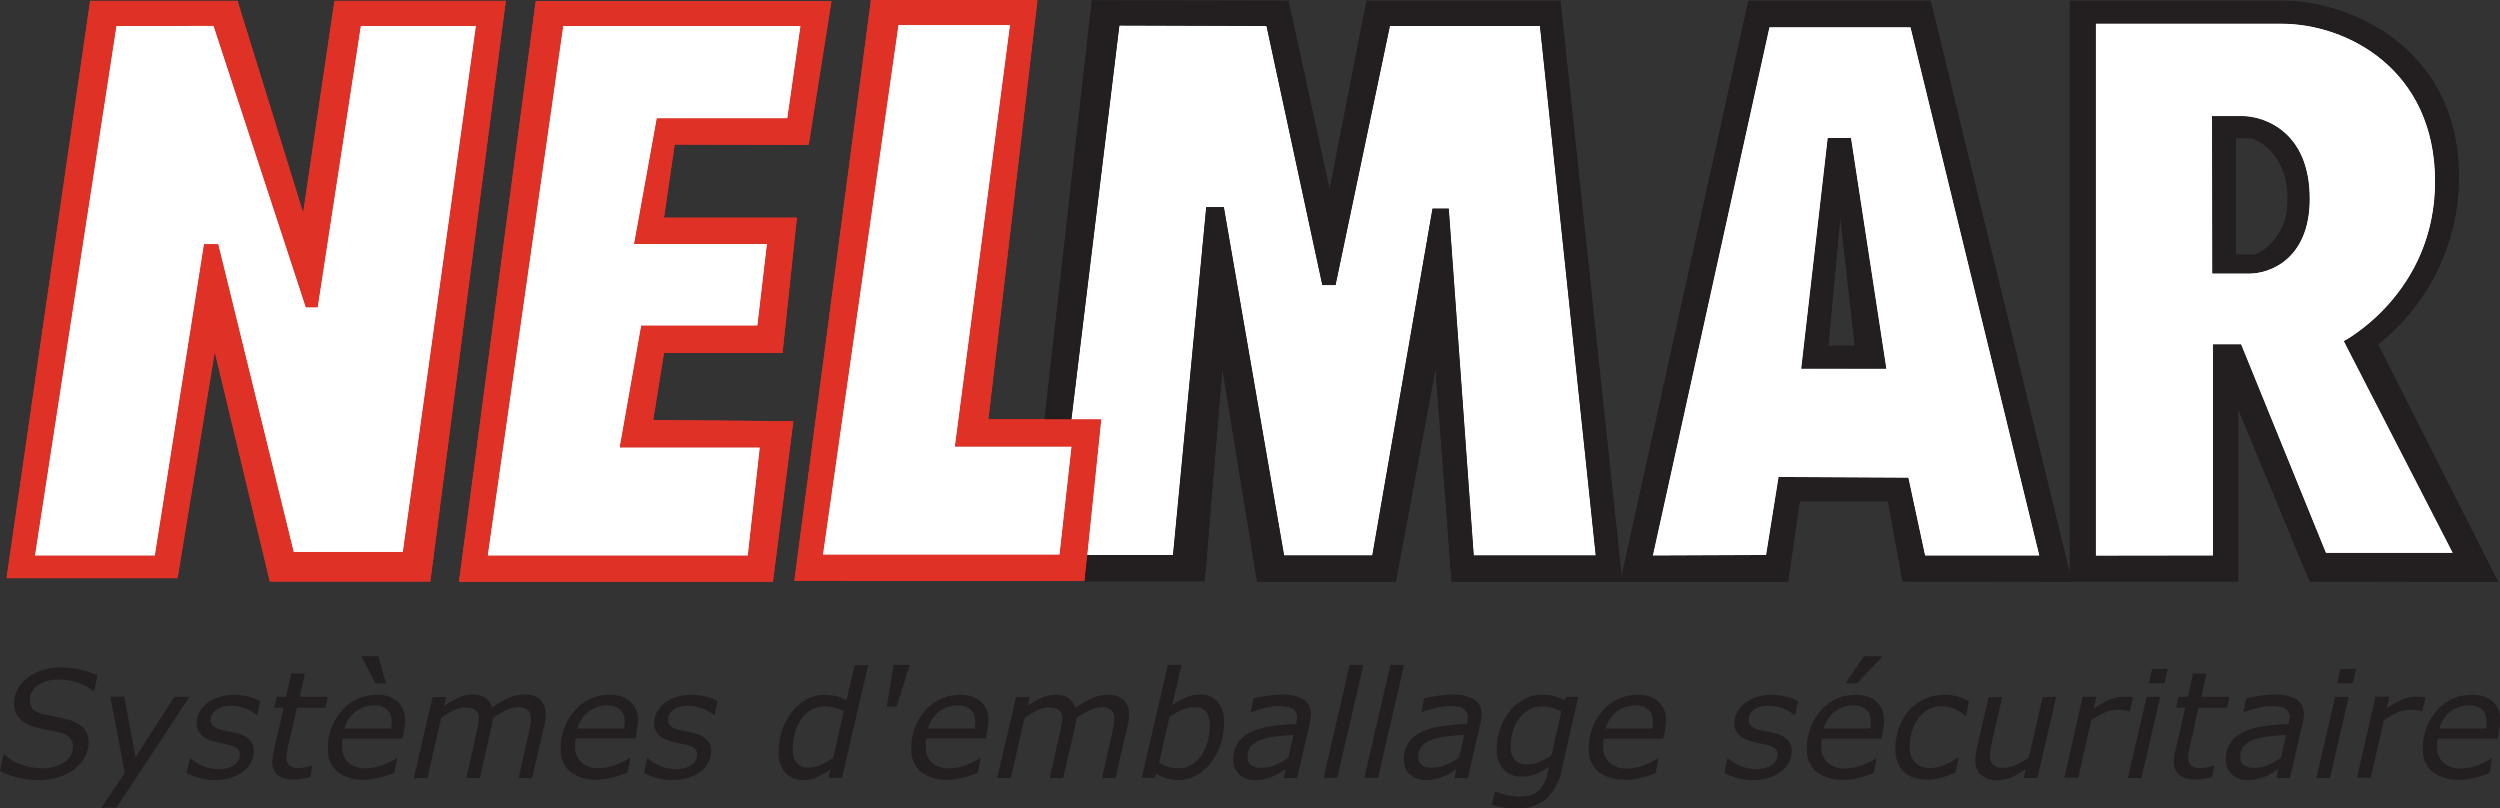 <svg id="Layer_1" data-name="Layer 1" xmlns="http://www.w3.org/2000/svg" viewBox="0 0 478.72 154.8"><rect x="0" y="0" width="478.72" height="154.8" fill="#333333" stroke="none"/><defs><style>.cls-1{fill:#231f20;}.cls-2{fill:#e03127;}.cls-3{fill:#fff;}.cls-4{fill:#200;}</style></defs><path class="cls-1" d="M414.12,129.37,389.46,28.24h-27L340.13,129.37l21.66-.09,2.39-14.94,24.87.13,3.2,14.9Zm-26.18,5L385.13,119H368.24L366,134.42H334.25l-.12-1.06L358.4,23.16h34.9L420,132.94v1.48Z" transform="translate(-23.61 -23.01)"/><path class="cls-1" d="M373.71,89.21h5.08L376,64.65Zm-5.2,4.42,5.08-44.18,4.47,0,6.78,44.22Z" transform="translate(-23.61 -23.01)"/><path class="cls-1" d="M425,129.37h22.4V88.93h5.4L469,128.86h24.23L472.41,88.33s17.48-9.13,17.48-30.58S473,27.55,460.5,27.55H425Zm40.9,5-13.71-33v33H420.32l-.36-1.48V23.16s34.58,0,40.76,0c12.89,0,33.74,9,33.74,33.8a40.85,40.85,0,0,1-15.49,32l23,45.49Z" transform="translate(-23.61 -23.01)"/><polygon class="cls-1" points="396.35 111.41 396.35 109.93 396.7 111.41 396.35 111.41"/><path class="cls-1" d="M451.75,71.78h3.58s6.35-2.15,6.35-10.66c0-9.55-6.89-11.66-6.89-11.66l-3.06,0Zm-4.53,3.62-.06-30.19,5.72,0c4.25,0,13,2.92,13,15.84,0,11.51-7.6,14.33-11.56,14.33h-7.12" transform="translate(-23.61 -23.01)"/><path class="cls-2" d="M100.74,128.68H79.86L65.41,69.74H62.66l-9.4,59.63H30.32L45.92,28H64.5L82.16,81.89h2.29L92.71,28h22ZM87.66,23.17l-6,40.6L69.08,23.17H40.87l-16,110.55H57.61l7.12-43.35,10.55,44H106L120.46,23.17Z" transform="translate(-23.61 -23.01)"/><path class="cls-2" d="M170.46,69.74l-1.82,15.59H146.38l-4.13,23.39h26.84l-2.3,20.65H117L131.48,28h45.41l-2.52,17.66h-25L145,69.74Zm8-19,4.36-27.53H126.2L111.51,134.42h60.1l3.91-30.75-26.84-.22,2.07-12.84h22.7l2.75-25.92H150.75l2.05-14Z" transform="translate(-23.61 -23.01)"/><path class="cls-2" d="M181.22,129.19h45.27l2.29-20.63H206.44L217,27.82H195.66Zm-5.5,5.05L190.39,23h31.88l-9.4,80.27h21.65l-3.21,31Z" transform="translate(-23.61 -23.01)"/><path class="cls-3" d="M368.51,93.63h16.33l-6.78-44.22-4.47,0Zm23.74,35.74-3.2-14.9-24.87-.13-2.39,14.94-21.66.09L362.44,28.24h27l24.66,101.13Z" transform="translate(-23.61 -23.01)"/><path class="cls-3" d="M447.22,75.4h7.12c4,0,11.56-2.82,11.56-14.33,0-12.91-8.77-15.84-13-15.84l-5.72,0Zm-22.27,54V27.56H460.5c12.54,0,29.39,8.74,29.39,30.19s-17.48,30.58-17.48,30.58l20.86,40.53H469L452.75,88.93h-5.4v40.44Z" transform="translate(-23.61 -23.01)"/><polygon class="cls-3" points="282.2 106.36 277.42 39.94 274.31 39.94 262.78 106.36 245.89 106.36 234.35 39.66 230.98 39.66 224.62 106.27 208.21 106.27 210.9 80.27 205.17 80.27 214.35 4.88 242.52 4.97 253.21 54.59 255.74 54.59 266.15 4.97 294.88 4.96 305.57 106.36 282.2 106.36"/><polygon class="cls-3" points="77.13 105.67 56.25 105.67 41.8 46.73 39.05 46.73 29.64 106.36 6.71 106.36 22.31 4.98 40.88 4.97 58.55 58.88 60.84 58.88 69.1 4.98 91.12 4.98 77.13 105.67"/><polygon class="cls-3" points="146.85 46.73 145.02 62.32 122.77 62.32 118.64 85.71 145.48 85.71 143.18 106.36 93.41 106.36 107.86 4.98 153.27 4.98 150.75 22.64 125.75 22.64 121.4 46.73 146.85 46.73"/><polygon class="cls-3" points="157.6 106.18 172.05 4.81 193.39 4.81 182.83 85.55 205.17 85.55 202.88 106.18 157.6 106.18"/><polygon class="cls-1" points="277.98 111.41 274.89 70.62 267.28 111.41 240.72 111.41 234.07 70.62 230.69 111.3 207.7 111.3 207.7 111.23 208.21 106.27 224.62 106.27 230.98 39.66 234.35 39.66 245.89 106.36 262.78 106.36 274.31 39.94 277.42 39.94 282.2 106.36 305.57 106.36 294.88 4.96 266.15 4.97 255.74 54.59 253.21 54.59 242.52 4.97 214.35 4.88 205.16 80.27 200.02 80.27 209.07 0.07 246.73 0.15 254.61 36.29 261.66 0.15 298.81 0.15 310.52 110.34 310.28 111.41 310.63 111.41 277.98 111.41"/><polygon class="cls-1" points="310.28 111.41 310.52 110.34 310.63 111.41 310.28 111.41"/><path class="cls-4" d="M223.63,103.28h0Z" transform="translate(-23.61 -23.01)"/><polygon class="cls-1" points="305.57 106.36 294.88 4.96 266.15 4.97 255.74 54.59 253.21 54.59 242.52 4.97 214.35 4.88 205.17 80.27 214.35 4.88 242.52 4.97 253.21 54.59 255.74 54.59 266.15 4.97 294.88 4.96 305.57 106.36"/><path class="cls-1" d="M414.12,129.37,389.46,28.24h-27L340.13,129.37l21.66-.09,2.39-14.94,24.87.13,3.2,14.9Zm-26.18,5L385.13,119H368.24L366,134.42H334.25l-.12-1.06L358.4,23.16h34.9L420,132.94v1.48Z" transform="translate(-23.61 -23.01)"/><path class="cls-1" d="M373.71,89.21h5.08L376,64.65Zm-5.2,4.42,5.08-44.18,4.47,0,6.78,44.22Z" transform="translate(-23.61 -23.01)"/><path class="cls-1" d="M425,129.37h22.4V88.93h5.4L469,128.86h24.23L472.41,88.33s17.48-9.13,17.48-30.58S473,27.55,460.5,27.55H425Zm40.9,5-13.71-33v33H420.32l-.36-1.48V23.16s34.58,0,40.76,0c12.89,0,33.74,9,33.74,33.8a40.85,40.85,0,0,1-15.49,32l23,45.49Z" transform="translate(-23.61 -23.01)"/><polygon class="cls-1" points="396.35 111.41 396.35 109.93 396.7 111.41 396.35 111.41"/><path class="cls-1" d="M451.75,71.78h3.58s6.35-2.15,6.35-10.66c0-9.55-6.89-11.66-6.89-11.66l-3.06,0Zm-4.53,3.62-.06-30.19,5.72,0c4.25,0,13,2.92,13,15.84,0,11.51-7.6,14.33-11.56,14.33h-7.12" transform="translate(-23.61 -23.01)"/><path class="cls-2" d="M100.74,128.68H79.86L65.41,69.74H62.66l-9.4,59.63H30.32L45.92,28H64.5L82.16,81.89h2.29L92.71,28h22ZM87.66,23.17l-6,40.6L69.08,23.17H40.87l-16,110.55H57.61l7.12-43.35,10.55,44H106L120.46,23.17Z" transform="translate(-23.61 -23.01)"/><path class="cls-2" d="M170.46,69.74l-1.82,15.59H146.38l-4.13,23.39h26.84l-2.3,20.65H117L131.48,28h45.41l-2.52,17.66h-25L145,69.74Zm8-19,4.36-27.53H126.2L111.51,134.42h60.1l3.91-30.75-26.84-.22,2.07-12.84h22.7l2.75-25.92H150.75l2.05-14Z" transform="translate(-23.61 -23.01)"/><path class="cls-2" d="M181.22,129.19h45.27l2.29-20.63H206.44L217,27.82H195.66Zm-5.5,5.05L190.39,23h31.88l-9.4,80.27h21.65l-3.21,31Z" transform="translate(-23.61 -23.01)"/><path class="cls-3" d="M368.51,93.63h16.33l-6.78-44.22-4.47,0Zm23.74,35.74-3.2-14.9-24.87-.13-2.39,14.94-21.66.09L362.44,28.24h27l24.66,101.13Z" transform="translate(-23.61 -23.01)"/><path class="cls-3" d="M447.22,75.4h7.12c4,0,11.56-2.82,11.56-14.33,0-12.91-8.77-15.84-13-15.84l-5.72,0Zm-22.27,54V27.56H460.5c12.54,0,29.39,8.74,29.39,30.19s-17.48,30.58-17.48,30.58l20.86,40.53H469L452.75,88.93h-5.4v40.44Z" transform="translate(-23.61 -23.01)"/><polygon class="cls-3" points="282.2 106.36 277.42 39.94 274.31 39.94 262.78 106.36 245.89 106.36 234.35 39.66 230.98 39.66 224.62 106.27 208.21 106.27 210.9 80.27 205.17 80.27 214.35 4.88 242.52 4.97 253.21 54.59 255.74 54.59 266.15 4.97 294.88 4.96 305.57 106.36 282.2 106.36"/><polygon class="cls-3" points="77.13 105.67 56.25 105.67 41.8 46.73 39.05 46.73 29.64 106.36 6.71 106.36 22.31 4.98 40.88 4.97 58.55 58.88 60.84 58.88 69.1 4.98 91.12 4.98 77.13 105.67"/><polygon class="cls-3" points="146.85 46.73 145.02 62.32 122.77 62.32 118.64 85.71 145.48 85.71 143.18 106.36 93.41 106.36 107.86 4.98 153.27 4.98 150.75 22.64 125.75 22.64 121.4 46.73 146.85 46.73"/><polygon class="cls-3" points="157.6 106.18 172.05 4.81 193.39 4.81 182.83 85.55 205.17 85.55 202.88 106.18 157.6 106.18"/><polygon class="cls-1" points="277.98 111.41 274.89 70.62 267.28 111.41 240.72 111.41 234.07 70.62 230.69 111.3 207.7 111.3 207.7 111.23 208.21 106.27 224.62 106.27 230.98 39.66 234.35 39.66 245.89 106.36 262.78 106.36 274.31 39.94 277.42 39.94 282.2 106.36 305.57 106.36 294.88 4.96 266.15 4.97 255.74 54.59 253.21 54.59 242.52 4.97 214.35 4.88 205.16 80.27 200.02 80.27 209.07 0.07 246.73 0.15 254.61 36.29 261.66 0.15 298.81 0.15 310.52 110.34 310.28 111.41 310.63 111.41 277.98 111.41"/><polygon class="cls-1" points="310.28 111.41 310.52 110.34 310.63 111.41 310.28 111.41"/><path class="cls-4" d="M223.63,103.28h0Z" transform="translate(-23.61 -23.01)"/><polygon class="cls-1" points="305.57 106.36 294.88 4.96 266.15 4.97 255.74 54.59 253.21 54.59 242.52 4.97 214.35 4.88 205.17 80.27 214.35 4.88 242.52 4.97 253.21 54.59 255.74 54.59 266.15 4.97 294.88 4.96 305.57 106.36"/><path class="cls-1" d="M31,172.37a16.88,16.88,0,0,1-3.82-.42,16.33,16.33,0,0,1-3.57-1.3l.67-3.16h.19a8.93,8.93,0,0,0,3.26,1.94,11.31,11.31,0,0,0,3.74.68A7.42,7.42,0,0,0,36,168.93a3.61,3.61,0,0,0,1.57-3,2.39,2.39,0,0,0-.56-1.61,3.28,3.28,0,0,0-1.64-.94c-.6-.18-1.32-.33-2.14-.49s-1.62-.31-2.36-.49a6.91,6.91,0,0,1-3.37-1.67,4,4,0,0,1-1.19-2.95,6.07,6.07,0,0,1,2.5-4.94,10.21,10.21,0,0,1,6.48-2,16,16,0,0,1,3.94.45,16.61,16.61,0,0,1,3.05,1.06l-.63,3h-.19a8.47,8.47,0,0,0-2.81-1.56,11.72,11.72,0,0,0-3.84-.64,6.64,6.64,0,0,0-4,1.11,3.41,3.41,0,0,0-1.51,2.84,2.59,2.59,0,0,0,.54,1.62,3.42,3.42,0,0,0,1.93,1c.59.14,1.38.31,2.36.51s1.8.39,2.46.56a6.36,6.36,0,0,1,3,1.62,3.79,3.79,0,0,1,1,2.71,6,6,0,0,1-.67,2.71A6.64,6.64,0,0,1,38,170.17a9.28,9.28,0,0,1-3,1.61A12.58,12.58,0,0,1,31,172.37Z" transform="translate(-23.61 -23.01)"/><path class="cls-1" d="M45.9,177.67H43L47.51,171l-2.78-14.58h2.66L49.57,168,57,156.44H59.9Z" transform="translate(-23.61 -23.01)"/><path class="cls-1" d="M64.76,172.37a10.25,10.25,0,0,1-3.11-.43,13.92,13.92,0,0,1-2.29-.92l.59-2.8h.14c.19.17.45.37.76.6a7.72,7.72,0,0,0,1.19.68,7.61,7.61,0,0,0,1.49.54,6.53,6.53,0,0,0,1.8.24,5.45,5.45,0,0,0,3.07-.74,2.4,2.4,0,0,0,1.11-2.15,1.34,1.34,0,0,0-.57-1.15,5,5,0,0,0-1.64-.64l-1.3-.28c-.5-.1-1-.23-1.53-.36a4.91,4.91,0,0,1-2.41-1.34,3.07,3.07,0,0,1-.78-2.12,4.44,4.44,0,0,1,.48-2,5.44,5.44,0,0,1,1.4-1.75,6.82,6.82,0,0,1,2.26-1.22,9.43,9.43,0,0,1,3-.47,11.85,11.85,0,0,1,2.76.34,8.45,8.45,0,0,1,2.25.87l-.55,2.66h-.14c-.15-.12-.37-.28-.67-.49a9,9,0,0,0-1.15-.64,12.12,12.12,0,0,0-1.4-.46,6.92,6.92,0,0,0-1.66-.19,4.92,4.92,0,0,0-2.82.74,2.33,2.33,0,0,0-1.09,2,1.52,1.52,0,0,0,.53,1.17,4,4,0,0,0,1.62.73c.45.11.93.21,1.43.31l1.44.32a4.9,4.9,0,0,1,2.43,1.25,3,3,0,0,1,.81,2.14,4.66,4.66,0,0,1-.5,2.1,5.11,5.11,0,0,1-1.47,1.78,7.25,7.25,0,0,1-2.38,1.24A10,10,0,0,1,64.76,172.37Z" transform="translate(-23.61 -23.01)"/><path class="cls-1" d="M86.38,156.44l-.47,2.09H80.48l-1.65,7.16c-.09.37-.17.79-.25,1.25a8.25,8.25,0,0,0-.11,1.13,2,2,0,0,0,.52,1.51,2.76,2.76,0,0,0,1.9.49,5.73,5.73,0,0,0,1.36-.19c.53-.13.88-.23,1.07-.29h.14L83,171.83a15.53,15.53,0,0,1-1.67.31,10.32,10.32,0,0,1-1.56.13,4.65,4.65,0,0,1-3-.85,3.15,3.15,0,0,1-1-2.66,6.4,6.4,0,0,1,.06-.88c0-.3.1-.63.17-1l1.94-8.35H76.12l.48-2.09h1.77l1-4.46H82l-1,4.46Z" transform="translate(-23.61 -23.01)"/><path class="cls-1" d="M93.25,172.3a7.68,7.68,0,0,1-5-1.51,5.37,5.37,0,0,1-1.84-4.42,10.6,10.6,0,0,1,2.7-7.3,8.53,8.53,0,0,1,6.67-3,5.71,5.71,0,0,1,4,1.31,4.81,4.81,0,0,1,1.4,3.69,11.22,11.22,0,0,1-.12,1.31c-.08.6-.2,1.3-.38,2.09H89.24a5.6,5.6,0,0,0-.12.79c0,.26,0,.49,0,.72A4,4,0,0,0,90.27,169a4.82,4.82,0,0,0,3.4,1.12,9.2,9.2,0,0,0,3.14-.59,13,13,0,0,0,2.72-1.33h.15L99.11,171l-1.25.46a10.89,10.89,0,0,1-1.41.41c-.58.14-1.09.25-1.53.32A11,11,0,0,1,93.25,172.3Zm5.26-9.79c0-.27.08-.5.1-.68a5.62,5.62,0,0,0,0-.6,3.15,3.15,0,0,0-.81-2.3,3.55,3.55,0,0,0-2.61-.82,5.49,5.49,0,0,0-3.52,1.21,6,6,0,0,0-2.08,3.19Zm-1-8.65h-2l-2.73-5.2h3.28Z" transform="translate(-23.61 -23.01)"/><path class="cls-1" d="M128.1,159.88a8.51,8.51,0,0,1-.07,1,7.87,7.87,0,0,1-.19,1L125.5,172h-2.59l2-8.82c.1-.49.2-.95.27-1.36a8.09,8.09,0,0,0,.09-1.17,2.26,2.26,0,0,0-.52-1.61,2.69,2.69,0,0,0-2-.57,5.22,5.22,0,0,0-2.33.61,21.86,21.86,0,0,0-2.43,1.42c0,.23-.05.49-.09.79a7.18,7.18,0,0,1-.15.8L115.48,172h-2.59l2-8.82c.12-.57.21-1,.29-1.41a5.91,5.91,0,0,0,.11-1.12,1.91,1.91,0,0,0-.7-1.72,3.33,3.33,0,0,0-1.88-.46,4.94,4.94,0,0,0-1.86.42,18.11,18.11,0,0,0-2.75,1.55L105.46,172h-2.61l3.6-15.52h2.6l-.39,1.72a17.17,17.17,0,0,1,2.7-1.57A6.2,6.2,0,0,1,114,156a4.39,4.39,0,0,1,2.55.67,3.11,3.11,0,0,1,1.3,1.84,16.2,16.2,0,0,1,3.29-1.92A7.57,7.57,0,0,1,124,156a4.25,4.25,0,0,1,3.08,1A3.88,3.88,0,0,1,128.1,159.88Z" transform="translate(-23.61 -23.01)"/><path class="cls-1" d="M137.86,172.3a7.68,7.68,0,0,1-5.05-1.51,5.39,5.39,0,0,1-1.83-4.42,10.64,10.64,0,0,1,2.69-7.3,8.53,8.53,0,0,1,6.67-3,5.71,5.71,0,0,1,4,1.31A4.78,4.78,0,0,1,145.8,161a11.84,11.84,0,0,1-.13,1.31,20.17,20.17,0,0,1-.38,2.09H133.85a5.6,5.6,0,0,0-.12.79c0,.26,0,.49,0,.72a4,4,0,0,0,1.19,3.06,4.81,4.81,0,0,0,3.39,1.12,9.2,9.2,0,0,0,3.14-.59,13,13,0,0,0,2.72-1.33h.16l-.58,2.81-1.24.46a11.6,11.6,0,0,1-1.42.41c-.58.14-1.09.25-1.53.32A11,11,0,0,1,137.86,172.3Zm5.26-9.79c0-.27.08-.5.1-.68a5.47,5.47,0,0,0,0-.6,3.15,3.15,0,0,0-.82-2.3,3.54,3.54,0,0,0-2.61-.82,5.49,5.49,0,0,0-3.52,1.21,6,6,0,0,0-2.08,3.19Z" transform="translate(-23.61 -23.01)"/><path class="cls-1" d="M152.32,172.37a10.28,10.28,0,0,1-3.1-.43,13.43,13.43,0,0,1-2.28-.92l.58-2.8h.14c.19.17.45.37.76.6a8.23,8.23,0,0,0,1.19.68,7.48,7.48,0,0,0,1.5.54,6.4,6.4,0,0,0,1.79.24,5.43,5.43,0,0,0,3.07-.74,2.4,2.4,0,0,0,1.11-2.15,1.35,1.35,0,0,0-.56-1.15,5,5,0,0,0-1.65-.64l-1.3-.28c-.5-.1-1-.23-1.53-.36a5,5,0,0,1-2.41-1.34,3.11,3.11,0,0,1-.77-2.12,4.43,4.43,0,0,1,.47-2,5.44,5.44,0,0,1,1.4-1.75,6.82,6.82,0,0,1,2.26-1.22,9.43,9.43,0,0,1,3-.47,11.78,11.78,0,0,1,2.76.34,8.82,8.82,0,0,1,2.26.87l-.56,2.66h-.14c-.15-.12-.37-.28-.67-.49a8.32,8.32,0,0,0-1.15-.64,11,11,0,0,0-1.4-.46,6.92,6.92,0,0,0-1.66-.19,5,5,0,0,0-2.83.74,2.33,2.33,0,0,0-1.07,2,1.48,1.48,0,0,0,.53,1.17,3.78,3.78,0,0,0,1.61.73c.45.11.93.21,1.43.31s1,.21,1.44.32a4.9,4.9,0,0,1,2.43,1.25,3,3,0,0,1,.82,2.14,4.67,4.67,0,0,1-.51,2.1,5.08,5.08,0,0,1-1.46,1.78,7.41,7.41,0,0,1-2.39,1.24A10,10,0,0,1,152.32,172.37Z" transform="translate(-23.61 -23.01)"/><path class="cls-1" d="M189.86,150.34l-5,21.62h-2.6l.37-1.63a15.17,15.17,0,0,1-2.83,1.63,6.67,6.67,0,0,1-2.35.41A4.49,4.49,0,0,1,174,171a5.75,5.75,0,0,1-1.28-4,12.85,12.85,0,0,1,.68-4.23,11.34,11.34,0,0,1,1.9-3.48,8.79,8.79,0,0,1,2.77-2.36,7.23,7.23,0,0,1,3.42-.86,9.14,9.14,0,0,1,2.28.27,6.92,6.92,0,0,1,1.93.78l1.56-6.73Zm-4.68,8.88a9.37,9.37,0,0,0-1.82-.71,7.82,7.82,0,0,0-1.91-.22,4.79,4.79,0,0,0-2.58.69,6.34,6.34,0,0,0-1.93,1.9,8.33,8.33,0,0,0-1.13,2.63,11.71,11.71,0,0,0-.4,3,4,4,0,0,0,.73,2.58,2.87,2.87,0,0,0,2.37.9,5.62,5.62,0,0,0,2.38-.58,20,20,0,0,0,2.25-1.27Z" transform="translate(-23.61 -23.01)"/><path class="cls-1" d="M197.8,150.34l-2.51,8h-1.88l1.33-8Z" transform="translate(-23.61 -23.01)"/><path class="cls-1" d="M205,172.3a7.68,7.68,0,0,1-5.05-1.51,5.36,5.36,0,0,1-1.83-4.42,10.6,10.6,0,0,1,2.69-7.3,8.53,8.53,0,0,1,6.67-3,5.66,5.66,0,0,1,4,1.31A4.78,4.78,0,0,1,212.9,161a11.22,11.22,0,0,1-.12,1.31c-.08.6-.21,1.3-.38,2.09H201a7.49,7.49,0,0,0-.11.79,6.13,6.13,0,0,0,0,.72A4,4,0,0,0,202,169a4.77,4.77,0,0,0,3.38,1.12,9.26,9.26,0,0,0,3.15-.59,13,13,0,0,0,2.72-1.33h.15l-.57,2.81-1.25.46a10.63,10.63,0,0,1-1.42.41c-.57.14-1.08.25-1.53.32A10.85,10.85,0,0,1,205,172.3Zm5.26-9.79c0-.27.07-.5.09-.68a5.32,5.32,0,0,0,0-.6,3.15,3.15,0,0,0-.82-2.3,3.55,3.55,0,0,0-2.62-.82,5.48,5.48,0,0,0-3.51,1.21,5.91,5.91,0,0,0-2.08,3.19Z" transform="translate(-23.61 -23.01)"/><path class="cls-1" d="M239.81,159.88a8.4,8.4,0,0,1-.06,1c-.05.34-.11.69-.19,1L237.21,172h-2.59l2-8.82c.12-.49.2-.95.27-1.36a7,7,0,0,0,.11-1.17,2.26,2.26,0,0,0-.53-1.61,2.71,2.71,0,0,0-2-.57,5.12,5.12,0,0,0-2.31.61,21.1,21.1,0,0,0-2.44,1.42c0,.23,0,.49-.09.79s-.1.56-.15.8L227.2,172h-2.59l2-8.82c.12-.57.22-1,.29-1.41a5.91,5.91,0,0,0,.11-1.12,1.94,1.94,0,0,0-.7-1.72,3.33,3.33,0,0,0-1.88-.46,5,5,0,0,0-1.87.42,18.61,18.61,0,0,0-2.74,1.55L217.17,172h-2.6l3.6-15.52h2.6l-.4,1.72a18.12,18.12,0,0,1,2.7-1.57,6.22,6.22,0,0,1,2.63-.57,4.38,4.38,0,0,1,2.54.67,3.15,3.15,0,0,1,1.3,1.84,16,16,0,0,1,3.3-1.92,7.45,7.45,0,0,1,2.87-.59,4.24,4.24,0,0,1,3.07,1A3.8,3.8,0,0,1,239.81,159.88Z" transform="translate(-23.61 -23.01)"/><path class="cls-1" d="M258,161.35a13,13,0,0,1-.71,4.31,11.51,11.51,0,0,1-1.88,3.51,9.5,9.5,0,0,1-2.76,2.36,6.92,6.92,0,0,1-3.38.84,8.09,8.09,0,0,1-2.3-.32,7.55,7.55,0,0,1-1.93-.86l-.36.77h-2.44l5-21.62h2.61l-1.79,7.74a16,16,0,0,1,2.52-1.48,6.41,6.41,0,0,1,2.76-.58,4.28,4.28,0,0,1,3.46,1.4A5.88,5.88,0,0,1,258,161.35Zm-4.28,6.21a9.24,9.24,0,0,0,1.17-2.64,11.68,11.68,0,0,0,.39-3.07,3.91,3.91,0,0,0-.72-2.53,2.79,2.79,0,0,0-2.31-.89,5.56,5.56,0,0,0-2.39.57,15.57,15.57,0,0,0-2.31,1.28l-2,8.83a10,10,0,0,0,1.73.73,6.61,6.61,0,0,0,2,.27,4.81,4.81,0,0,0,2.58-.71A5.93,5.93,0,0,0,253.72,167.56Z" transform="translate(-23.61 -23.01)"/><path class="cls-1" d="M269.8,170.3c-.25.14-.58.36-1,.63a9.14,9.14,0,0,1-1.31.69,8.51,8.51,0,0,1-3.58.75,4.27,4.27,0,0,1-3-1.07,3.74,3.74,0,0,1-1.14-2.83,5.71,5.71,0,0,1,.81-3.13,6,6,0,0,1,2.4-2.08,12.46,12.46,0,0,1,3.78-1.15,38,38,0,0,1,5-.44c.06-.26.11-.49.16-.68a2.78,2.78,0,0,0,.06-.58,2.07,2.07,0,0,0-.26-1.09,2.15,2.15,0,0,0-.75-.68,4.12,4.12,0,0,0-1.14-.34,10.43,10.43,0,0,0-1.43-.08,10.91,10.91,0,0,0-2.69.38,22,22,0,0,0-2.47.77h-.13l.51-2.62c.53-.14,1.31-.3,2.33-.46a16.61,16.61,0,0,1,2.92-.27,8.25,8.25,0,0,1,4.34.91,3.14,3.14,0,0,1,1.44,2.87,5.93,5.93,0,0,1-.06.8c-.05.28-.09.55-.15.8L272,172h-2.58Zm1.5-6.54a37.76,37.76,0,0,0-3.78.32,11.52,11.52,0,0,0-2.74.71,3.9,3.9,0,0,0-1.7,1.24,3.24,3.24,0,0,0-.57,1.95,1.79,1.79,0,0,0,.67,1.53,3.45,3.45,0,0,0,2.11.53,6.61,6.61,0,0,0,2.57-.57,13.72,13.72,0,0,0,2.44-1.35Z" transform="translate(-23.61 -23.01)"/><path class="cls-1" d="M284.68,150.34l-5,21.62h-2.62l5-21.62Z" transform="translate(-23.61 -23.01)"/><path class="cls-1" d="M292.48,150.34l-5,21.62h-2.62l5-21.62Z" transform="translate(-23.61 -23.01)"/><path class="cls-1" d="M302.49,170.3c-.25.14-.6.36-1,.63a9.7,9.7,0,0,1-1.31.69,8.61,8.61,0,0,1-3.59.75,4.25,4.25,0,0,1-3-1.07,3.72,3.72,0,0,1-1.15-2.83,5.71,5.71,0,0,1,.81-3.13,6,6,0,0,1,2.4-2.08,12.53,12.53,0,0,1,3.79-1.15,37.53,37.53,0,0,1,5-.44c.07-.26.12-.49.16-.68a2.78,2.78,0,0,0,.06-.58,2.07,2.07,0,0,0-.26-1.09,1.94,1.94,0,0,0-.76-.68,4,4,0,0,0-1.13-.34,10.37,10.37,0,0,0-1.42-.08,10.92,10.92,0,0,0-2.7.38,21.72,21.72,0,0,0-2.46.77h-.14l.52-2.62c.53-.14,1.31-.3,2.32-.46a16.72,16.72,0,0,1,2.93-.27,8.19,8.19,0,0,1,4.33.91,3.14,3.14,0,0,1,1.44,2.87,4.65,4.65,0,0,1-.06.8c0,.28-.09.55-.15.8L304.69,172H302.1Zm1.5-6.54a38,38,0,0,0-3.79.32,11.65,11.65,0,0,0-2.74.71,3.87,3.87,0,0,0-1.69,1.24,3.18,3.18,0,0,0-.59,1.95,1.82,1.82,0,0,0,.68,1.53A3.45,3.45,0,0,0,298,170a6.66,6.66,0,0,0,2.58-.57,14,14,0,0,0,2.43-1.35Z" transform="translate(-23.61 -23.01)"/><path class="cls-1" d="M325.83,156.44l-3.13,13.78a10.61,10.61,0,0,1-3,5.76,8.44,8.44,0,0,1-5.8,1.83,16.39,16.39,0,0,1-2.41-.18,16,16,0,0,1-2.22-.48l.59-2.58H310a13.59,13.59,0,0,0,2.1.66,10.62,10.62,0,0,0,2.48.32,6.64,6.64,0,0,0,2.24-.34,4.25,4.25,0,0,0,1.52-.93,4.68,4.68,0,0,0,1-1.36,7.72,7.72,0,0,0,.58-1.72l.3-1.36a15.67,15.67,0,0,1-2.46,1.4,6.71,6.71,0,0,1-2.74.47,4.56,4.56,0,0,1-3.52-1.38,5.52,5.52,0,0,1-1.27-3.89,11.8,11.8,0,0,1,.65-3.91,11.38,11.38,0,0,1,1.84-3.36,9,9,0,0,1,2.76-2.29,7.27,7.27,0,0,1,3.46-.86,8.58,8.58,0,0,1,2.37.3,7.08,7.08,0,0,1,1.82.78l.33-.66Zm-3.24,2.81a9.4,9.4,0,0,0-1.82-.71,7.11,7.11,0,0,0-1.89-.25,5.08,5.08,0,0,0-2.47.61,6,6,0,0,0-1.91,1.7,7.83,7.83,0,0,0-1.19,2.48,10.24,10.24,0,0,0-.42,2.88,3.74,3.74,0,0,0,.76,2.52,2.92,2.92,0,0,0,2.39.9,6.13,6.13,0,0,0,2.33-.49,15.56,15.56,0,0,0,2.32-1.21Z" transform="translate(-23.61 -23.01)"/><path class="cls-1" d="M334.74,172.3a7.73,7.73,0,0,1-5.06-1.51,5.39,5.39,0,0,1-1.83-4.42,10.6,10.6,0,0,1,2.7-7.3,8.5,8.5,0,0,1,6.67-3,5.72,5.72,0,0,1,4,1.31,4.81,4.81,0,0,1,1.4,3.69c0,.27-.05.71-.12,1.31s-.21,1.3-.39,2.09H330.72a5.55,5.55,0,0,0-.11.79,6.13,6.13,0,0,0,0,.72,3.93,3.93,0,0,0,1.2,3.06,4.78,4.78,0,0,0,3.39,1.12,9.25,9.25,0,0,0,3.14-.59,13.16,13.16,0,0,0,2.71-1.33h.16l-.58,2.81-1.24.46a11.6,11.6,0,0,1-1.42.41c-.57.14-1.08.25-1.53.32A10.85,10.85,0,0,1,334.74,172.3Zm5.25-9.79c.05-.27.08-.5.11-.68s0-.38,0-.6a3.15,3.15,0,0,0-.82-2.3,3.54,3.54,0,0,0-2.61-.82,5.5,5.5,0,0,0-3.51,1.21,6,6,0,0,0-2.08,3.19Z" transform="translate(-23.61 -23.01)"/><path class="cls-1" d="M359.19,172.37a10.33,10.33,0,0,1-3.1-.43,13.78,13.78,0,0,1-2.28-.92l.58-2.8h.14c.19.17.45.37.76.6a8.64,8.64,0,0,0,1.18.68,8,8,0,0,0,1.5.54,6.63,6.63,0,0,0,1.8.24,5.46,5.46,0,0,0,3.08-.74,2.4,2.4,0,0,0,1.11-2.15,1.36,1.36,0,0,0-.57-1.15,5.13,5.13,0,0,0-1.64-.64l-1.31-.28c-.5-.1-1-.23-1.53-.36a5,5,0,0,1-2.41-1.34,3.12,3.12,0,0,1-.78-2.12,4.44,4.44,0,0,1,.48-2,5.44,5.44,0,0,1,1.4-1.75,7,7,0,0,1,2.26-1.22,9.43,9.43,0,0,1,3.05-.47,11.93,11.93,0,0,1,2.77.34,8.59,8.59,0,0,1,2.25.87l-.56,2.66h-.14a8,8,0,0,0-.67-.49,7.76,7.76,0,0,0-1.15-.64,11,11,0,0,0-1.4-.46,6.87,6.87,0,0,0-1.66-.19,4.89,4.89,0,0,0-2.81.74,2.33,2.33,0,0,0-1.09,2,1.48,1.48,0,0,0,.53,1.17,3.78,3.78,0,0,0,1.61.73c.46.11.93.21,1.43.31s1,.21,1.45.32a5,5,0,0,1,2.43,1.25,3,3,0,0,1,.81,2.14,4.67,4.67,0,0,1-.51,2.1,5.19,5.19,0,0,1-1.46,1.78,7.31,7.31,0,0,1-2.39,1.24A10,10,0,0,1,359.19,172.37Z" transform="translate(-23.61 -23.01)"/><path class="cls-1" d="M376.49,172.3a7.67,7.67,0,0,1-5.05-1.51,5.37,5.37,0,0,1-1.84-4.42,10.6,10.6,0,0,1,2.7-7.3,8.52,8.52,0,0,1,6.67-3,5.71,5.71,0,0,1,4,1.31,4.81,4.81,0,0,1,1.4,3.69,11.22,11.22,0,0,1-.12,1.31,20.47,20.47,0,0,1-.39,2.09H372.47a7.49,7.49,0,0,0-.11.79,6.13,6.13,0,0,0,0,.72,4,4,0,0,0,1.2,3.06,4.78,4.78,0,0,0,3.39,1.12,9.25,9.25,0,0,0,3.14-.59,13.16,13.16,0,0,0,2.71-1.33h.16l-.57,2.81-1.25.46a11.39,11.39,0,0,1-1.41.41c-.58.14-1.09.25-1.54.32A10.75,10.75,0,0,1,376.49,172.3Zm5.25-9.79c.05-.27.09-.5.11-.68s0-.38,0-.6a3.11,3.11,0,0,0-.81-2.3,3.56,3.56,0,0,0-2.62-.82,5.48,5.48,0,0,0-3.51,1.21,6,6,0,0,0-2.08,3.19Zm2.4-13.85-4.94,5.2H377l3.53-5.2Z" transform="translate(-23.61 -23.01)"/><path class="cls-1" d="M392.82,172.3a9.26,9.26,0,0,1-2.6-.34,5.41,5.41,0,0,1-2-1.1A4.74,4.74,0,0,1,387,169a6.67,6.67,0,0,1-.45-2.55,11.75,11.75,0,0,1,.68-4.07,10.51,10.51,0,0,1,1.92-3.32,8.77,8.77,0,0,1,3-2.2,9.14,9.14,0,0,1,3.83-.81,8.52,8.52,0,0,1,2.56.37,10.54,10.54,0,0,1,2.11.9l-.56,2.81h-.15c-.19-.16-.42-.36-.7-.57a6,6,0,0,0-1-.62,6.24,6.24,0,0,0-1.26-.49,5.42,5.42,0,0,0-1.58-.2,5.25,5.25,0,0,0-4.39,2.26,8.94,8.94,0,0,0-1.7,5.51,4.13,4.13,0,0,0,1,3,3.74,3.74,0,0,0,2.85,1.06,6.68,6.68,0,0,0,1.76-.25,9.39,9.39,0,0,0,1.47-.54,10.7,10.7,0,0,0,1.26-.67c.39-.23.67-.42.85-.53h.15l-.56,2.85a19.55,19.55,0,0,1-2.54.93A9.38,9.38,0,0,1,392.82,172.3Z" transform="translate(-23.61 -23.01)"/><path class="cls-1" d="M417.34,156.44,413.76,172h-2.61l.39-1.72a17.87,17.87,0,0,1-2.76,1.57,6.7,6.7,0,0,1-2.7.56,4.48,4.48,0,0,1-3.11-1,3.72,3.72,0,0,1-1.13-2.93,6.73,6.73,0,0,1,.06-.91q.08-.45.18-1l2.32-10.06H407l-2,8.82c-.08.36-.15.77-.23,1.23a7.92,7.92,0,0,0-.11,1.09,2.4,2.4,0,0,0,.59,1.79,2.88,2.88,0,0,0,2.06.6,5.82,5.82,0,0,0,2.35-.6,15,15,0,0,0,2.43-1.36l2.67-11.57Z" transform="translate(-23.61 -23.01)"/><path class="cls-1" d="M431.44,159.19h-.14a9.43,9.43,0,0,0-1-.21,7.9,7.9,0,0,0-1.16-.06,6.08,6.08,0,0,0-2.6.59,14.73,14.73,0,0,0-2.48,1.43l-2.5,11H418.9l3.52-15.52h2.64l-.52,2.28a15.94,15.94,0,0,1,3.15-1.78,6.84,6.84,0,0,1,2.47-.5c.45,0,.79,0,1,0l.9.14Z" transform="translate(-23.61 -23.01)"/><path class="cls-1" d="M437.27,156.44,433.68,172h-2.61l3.6-15.52Zm1.43-5.34-.62,2.73h-3l.63-2.73Z" transform="translate(-23.61 -23.01)"/><path class="cls-1" d="M450.52,156.44l-.47,2.09h-5.44L443,165.69c-.1.37-.18.79-.26,1.25a8.25,8.25,0,0,0-.11,1.13,2.07,2.07,0,0,0,.51,1.51,2.81,2.81,0,0,0,1.91.49,5.66,5.66,0,0,0,1.36-.19c.53-.13.88-.23,1.07-.29h.14l-.49,2.24a14.66,14.66,0,0,1-1.67.31,10.22,10.22,0,0,1-1.56.13,4.65,4.65,0,0,1-3-.85,3.18,3.18,0,0,1-1-2.66,6.4,6.4,0,0,1,.06-.88c0-.3.1-.63.18-1l1.92-8.35h-1.76l.48-2.09h1.77l1-4.46h2.6l-1,4.46Z" transform="translate(-23.61 -23.01)"/><path class="cls-1" d="M459.88,170.3l-1,.63a9.24,9.24,0,0,1-1.32.69,8.51,8.51,0,0,1-3.57.75,4.2,4.2,0,0,1-3-1.07,3.72,3.72,0,0,1-1.16-2.83,5.63,5.63,0,0,1,.82-3.13,6,6,0,0,1,2.4-2.08,12.29,12.29,0,0,1,3.78-1.15,37.68,37.68,0,0,1,5-.44c.07-.26.12-.49.16-.68a2.24,2.24,0,0,0,.06-.58,1.8,1.8,0,0,0-1-1.77,4.05,4.05,0,0,0-1.13-.34,10.62,10.62,0,0,0-1.43-.08,11,11,0,0,0-2.7.38,20.84,20.84,0,0,0-2.45.77h-.14l.51-2.62a23.45,23.45,0,0,1,2.32-.46A16.81,16.81,0,0,1,459,156a8.24,8.24,0,0,1,4.33.91,3.14,3.14,0,0,1,1.44,2.87,5.93,5.93,0,0,1-.06.8c0,.28-.09.55-.14.8L462.09,172h-2.58Zm1.5-6.54a37.76,37.76,0,0,0-3.78.32,11.43,11.43,0,0,0-2.73.71,3.94,3.94,0,0,0-1.71,1.24,3.24,3.24,0,0,0-.57,1.95,1.82,1.82,0,0,0,.68,1.53,3.39,3.39,0,0,0,2.1.53,6.53,6.53,0,0,0,2.57-.57,14.17,14.17,0,0,0,2.45-1.35Z" transform="translate(-23.61 -23.01)"/><path class="cls-1" d="M473.37,156.44,469.77,172h-2.62l3.6-15.52Zm1.42-5.34-.63,2.73h-3l.62-2.73Z" transform="translate(-23.61 -23.01)"/><path class="cls-1" d="M487.47,159.19h-.14a9.94,9.94,0,0,0-1-.21,8.11,8.11,0,0,0-1.18-.06,6,6,0,0,0-2.58.59,14,14,0,0,0-2.48,1.43l-2.5,11h-2.64l3.53-15.52h2.63l-.51,2.28a16.2,16.2,0,0,1,3.14-1.78,6.89,6.89,0,0,1,2.47-.5c.46,0,.78,0,1,0l.89.14Z" transform="translate(-23.61 -23.01)"/><path class="cls-1" d="M494.4,172.3a7.68,7.68,0,0,1-5-1.51,5.4,5.4,0,0,1-1.84-4.42,10.6,10.6,0,0,1,2.7-7.3,8.53,8.53,0,0,1,6.67-3,5.71,5.71,0,0,1,4.05,1.31,4.81,4.81,0,0,1,1.4,3.69,11.22,11.22,0,0,1-.12,1.31c-.08.6-.21,1.3-.38,2.09H490.38a5.55,5.55,0,0,0-.11.79c0,.26,0,.49,0,.72a4,4,0,0,0,1.19,3.06,4.78,4.78,0,0,0,3.39,1.12,9.2,9.2,0,0,0,3.14-.59,13,13,0,0,0,2.72-1.33h.15l-.57,2.81-1.25.46a10.63,10.63,0,0,1-1.42.41c-.57.14-1.08.25-1.52.32A11.08,11.08,0,0,1,494.4,172.3Zm5.26-9.79a5.58,5.58,0,0,0,.09-.68,3.7,3.7,0,0,0,0-.6,3.15,3.15,0,0,0-.82-2.3,3.55,3.55,0,0,0-2.62-.82,5.48,5.48,0,0,0-3.51,1.21,5.91,5.91,0,0,0-2.08,3.19Z" transform="translate(-23.61 -23.01)"/></svg>